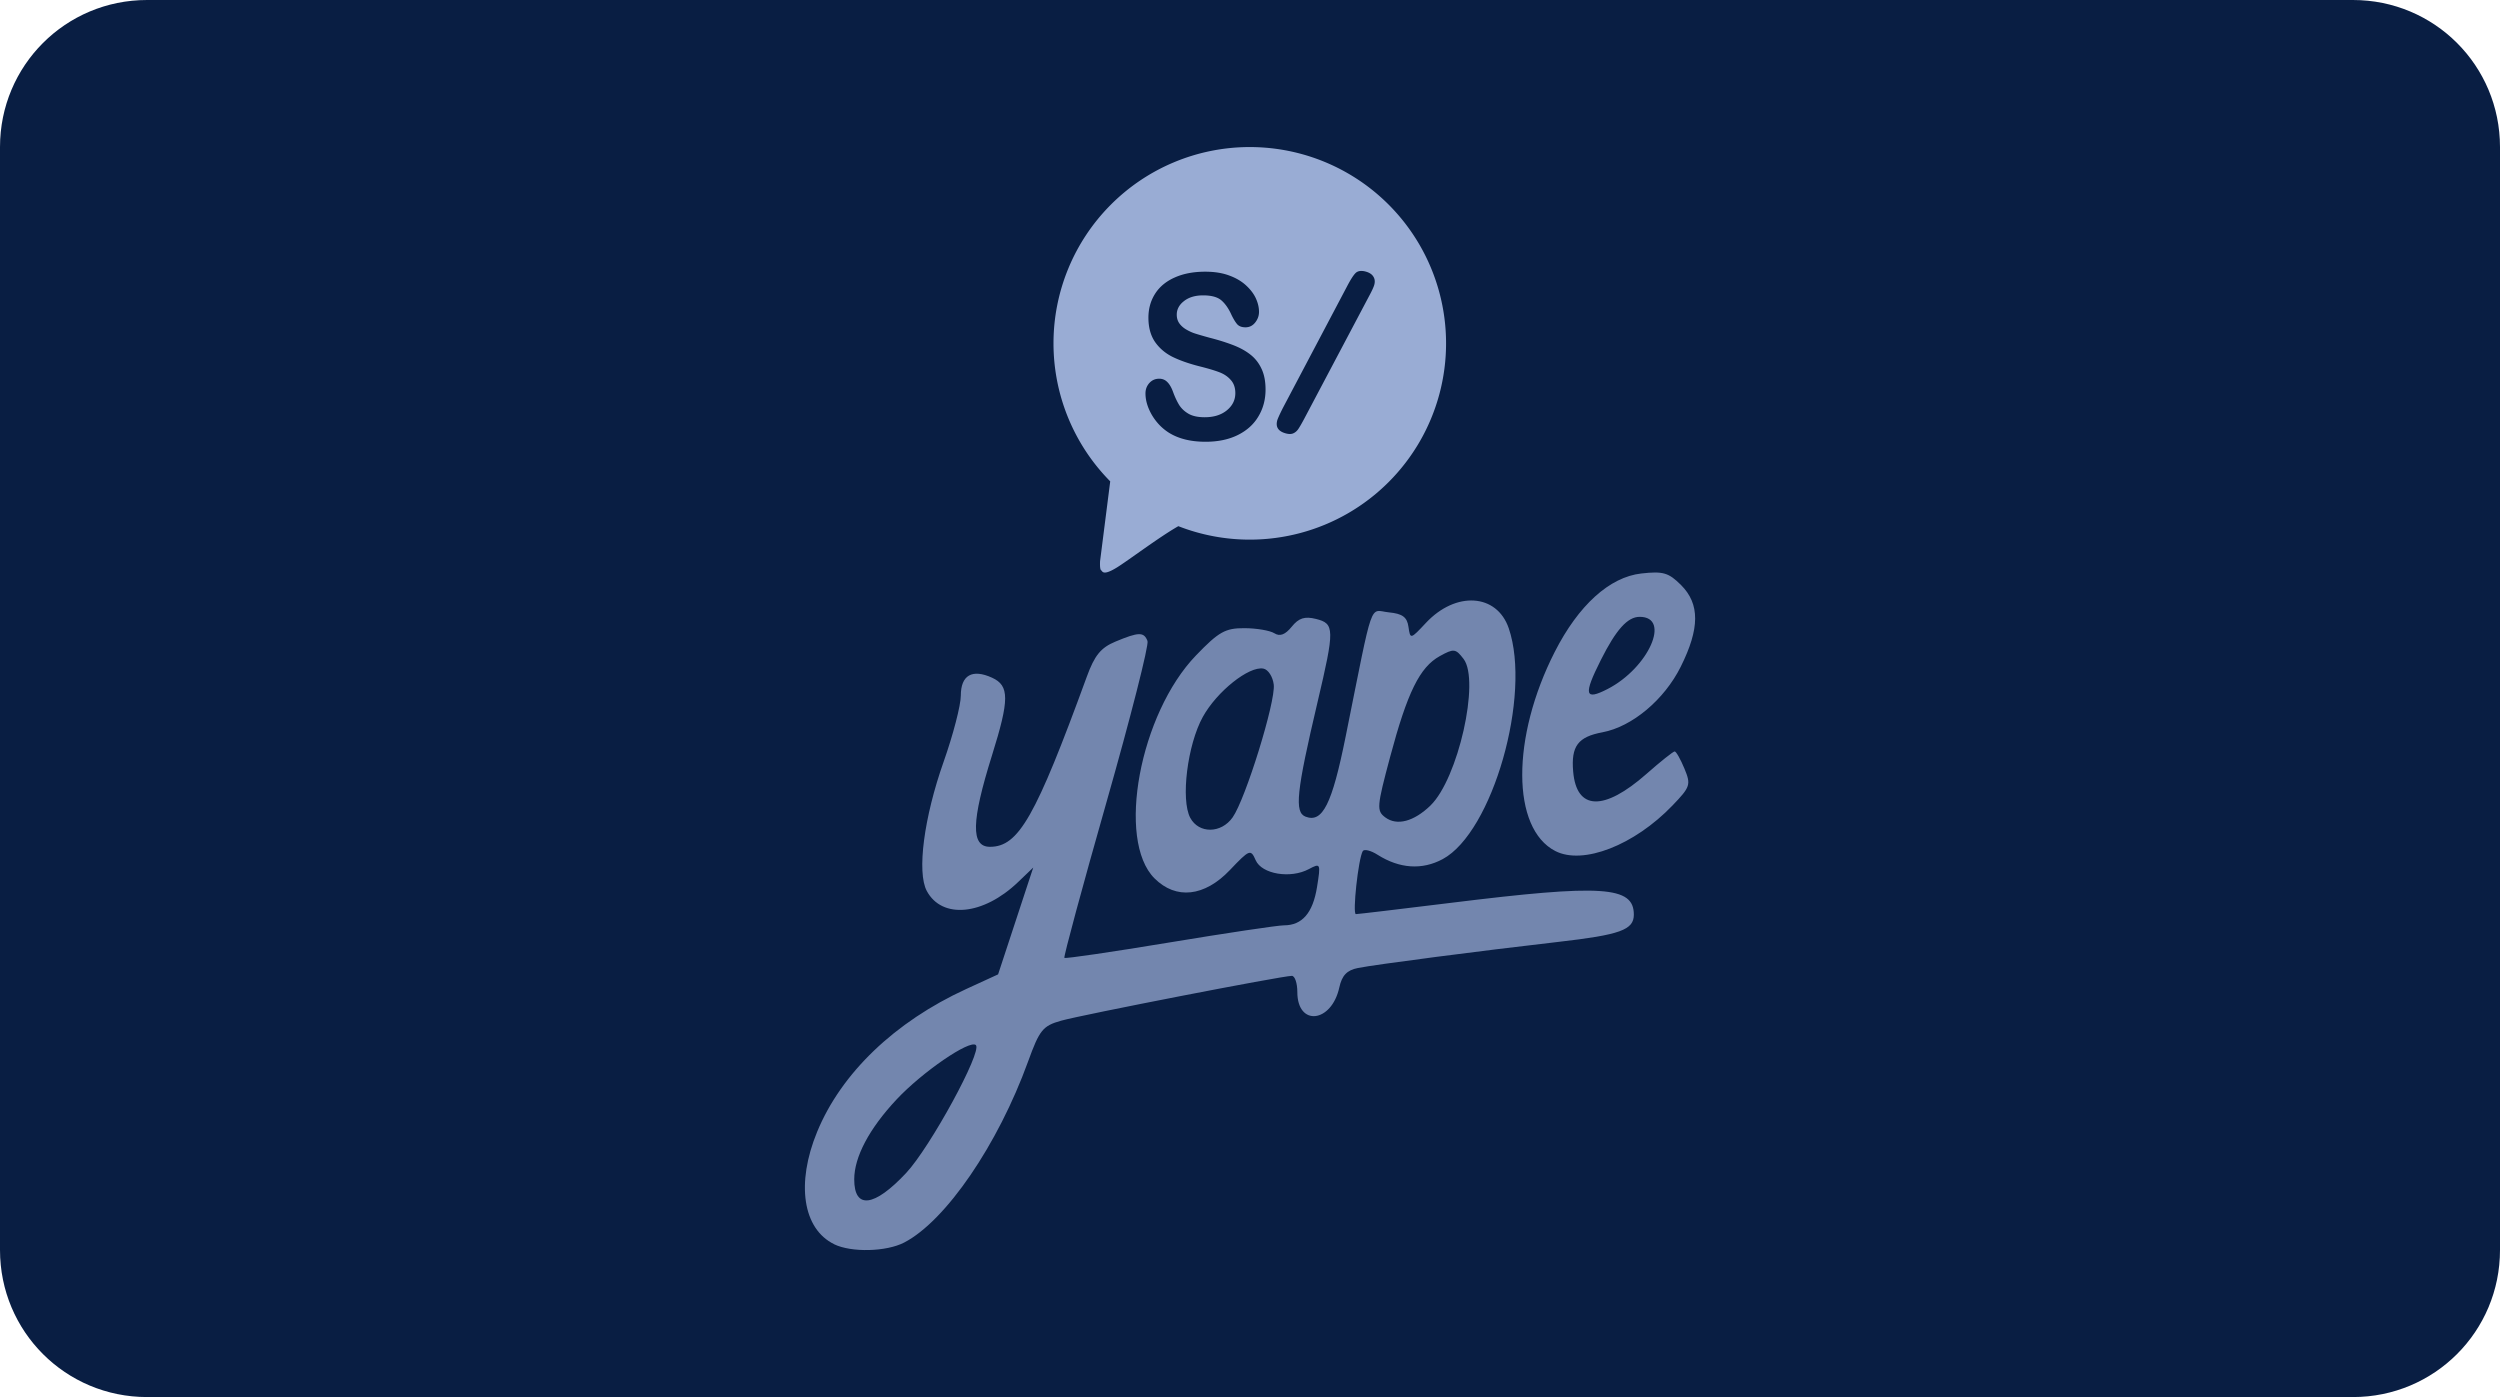 <?xml version="1.0" encoding="UTF-8" standalone="no"?> <svg xmlns:dc="http://purl.org/dc/elements/1.1/" xmlns:cc="http://creativecommons.org/ns#" xmlns:rdf="http://www.w3.org/1999/02/22-rdf-syntax-ns#" xmlns:svg="http://www.w3.org/2000/svg" xmlns="http://www.w3.org/2000/svg" xmlns:sodipodi="http://sodipodi.sourceforge.net/DTD/sodipodi-0.dtd" xmlns:inkscape="http://www.inkscape.org/namespaces/inkscape" id="svg8" version="1.1" viewBox="0 0 68 38" height="38" width="68"><defs id="defs2"><clipPath id="a" transform="translate(-0)"><rect width="174.271" height="174.274" fill="none" id="rect844"></rect></clipPath></defs><g id="layer1"><g id="g857"><path id="rect833" style="fill:#091e43;fill-opacity:1;fill-rule:evenodd;stroke-width:0.997;stroke-linecap:square;paint-order:stroke fill markers" d="m 4,0 h 60 c 2.216,0 4,1.784 4,4 v 30 c 0,2.216 -1.784,4 -4,4 H 4 C 1.784,38 0,36.216 0,34 V 4 C 0,1.784 1.784,0 4,0 Z"></path><path id="path847" d="m 22.689,33.842 c -0.853,-0.414 -1.041,-1.652 -0.463,-3.056 0.658,-1.599 2.113,-2.994 4.053,-3.884 l 0.869,-0.399 0.478,-1.453 0.478,-1.453 -0.413,0.396 c -0.945,0.905 -2.069,1.014 -2.483,0.24 -0.272,-0.508 -0.078,-1.995 0.459,-3.515 0.257,-0.727 0.467,-1.536 0.467,-1.797 0,-0.557 0.309,-0.734 0.849,-0.488 0.476,0.217 0.476,0.589 -0.001,2.113 -0.564,1.801 -0.579,2.487 -0.055,2.487 0.78,0 1.24,-0.81 2.635,-4.63 0.211,-0.579 0.381,-0.787 0.781,-0.953 0.632,-0.264 0.772,-0.266 0.869,-0.015 0.042,0.109 -0.46,2.082 -1.116,4.385 -0.656,2.303 -1.171,4.208 -1.145,4.234 0.026,0.026 1.311,-0.163 2.856,-0.419 1.545,-0.256 2.947,-0.466 3.116,-0.466 0.496,0 0.787,-0.337 0.9,-1.043 0.103,-0.642 0.096,-0.657 -0.222,-0.487 -0.5,0.268 -1.28,0.138 -1.447,-0.241 -0.135,-0.308 -0.164,-0.297 -0.701,0.267 -0.69,0.726 -1.466,0.811 -2.051,0.226 -1.041,-1.041 -0.401,-4.477 1.129,-6.064 0.62,-0.644 0.797,-0.743 1.317,-0.741 0.33,0.001 0.697,0.064 0.816,0.139 0.149,0.094 0.294,0.039 0.47,-0.178 0.192,-0.238 0.354,-0.289 0.662,-0.212 0.507,0.127 0.51,0.273 0.039,2.271 -0.574,2.437 -0.631,2.989 -0.324,3.107 0.462,0.177 0.719,-0.336 1.09,-2.177 0.774,-3.843 0.632,-3.433 1.177,-3.38 0.369,0.036 0.495,0.129 0.532,0.394 0.049,0.343 0.055,0.341 0.473,-0.106 0.814,-0.871 1.93,-0.8 2.254,0.143 0.625,1.823 -0.44,5.55 -1.795,6.28 -0.561,0.302 -1.173,0.262 -1.773,-0.118 -0.184,-0.117 -0.365,-0.161 -0.402,-0.099 -0.121,0.204 -0.285,1.714 -0.187,1.714 0.053,0 1.22,-0.139 2.593,-0.308 4.116,-0.509 4.967,-0.453 4.967,0.322 0,0.415 -0.37,0.549 -2.06,0.742 -2.118,0.243 -4.953,0.612 -5.443,0.709 -0.3,0.059 -0.436,0.201 -0.508,0.529 -0.212,0.967 -1.142,1.068 -1.142,0.124 0,-0.241 -0.067,-0.439 -0.149,-0.439 -0.262,0 -5.704,1.058 -6.277,1.22 -0.498,0.141 -0.586,0.251 -0.897,1.108 -0.82,2.265 -2.242,4.342 -3.371,4.926 -0.487,0.252 -1.434,0.275 -1.904,0.047 z m 1.959,-1.938 c 0.653,-0.698 2.072,-3.301 1.896,-3.477 -0.159,-0.159 -1.457,0.73 -2.158,1.479 -0.745,0.796 -1.151,1.564 -1.151,2.173 0,0.822 0.543,0.755 1.413,-0.175 z m 8.88,-9.672 c 0.351,-0.498 1.172,-3.149 1.118,-3.609 -0.025,-0.216 -0.152,-0.413 -0.282,-0.437 -0.392,-0.074 -1.266,0.623 -1.647,1.313 -0.42,0.76 -0.605,2.253 -0.342,2.746 0.234,0.436 0.842,0.43 1.153,-0.013 z m 5.381,-0.323 c 0.749,-0.723 1.352,-3.394 0.9,-3.986 -0.216,-0.282 -0.265,-0.288 -0.648,-0.076 -0.544,0.301 -0.88,0.982 -1.351,2.746 -0.362,1.353 -0.37,1.462 -0.129,1.641 0.317,0.234 0.773,0.114 1.228,-0.324 z m 3.395,1.239 c -1.193,-0.613 -1.2,-3.089 -0.015,-5.417 0.646,-1.269 1.491,-2.035 2.354,-2.132 0.594,-0.067 0.743,-0.023 1.082,0.315 0.513,0.513 0.511,1.179 -0.009,2.221 -0.448,0.899 -1.323,1.632 -2.128,1.783 -0.669,0.125 -0.857,0.377 -0.798,1.067 0.09,1.061 0.834,1.086 1.991,0.068 0.383,-0.338 0.73,-0.614 0.77,-0.614 0.04,0 0.159,0.21 0.265,0.466 0.182,0.439 0.163,0.497 -0.325,1.005 -1.041,1.083 -2.435,1.625 -3.187,1.238 z m 1.421,-4.406 c 1.117,-0.575 1.736,-1.964 0.874,-1.964 -0.329,0 -0.64,0.345 -1.057,1.176 -0.477,0.948 -0.439,1.108 0.183,0.788 z" style="fill:#7386ae;fill-opacity:1;stroke-width:0.6"></path><path d="m 33.955,4 a 5.339,5.339 0 0 0 -5.3,5.339 5.339,5.339 0 0 0 1.543,3.754 l -0.276,2.171 c 0,0 -0.013,0.218 0.027,0.245 0.041,0.027 0.041,0.164 0.422,-0.068 0.296,-0.18 1.156,-0.832 1.68,-1.129 a 5.339,5.339 0 0 0 1.943,0.366 5.339,5.339 0 0 0 5.339,-5.339 5.339,5.339 0 0 0 -5.339,-5.339 5.339,5.339 0 0 0 -0.039,0 z m 3.098,3.37 c 0.026,0.002 0.054,0.006 0.083,0.014 0.102,0.026 0.174,0.07 0.215,0.133 0.043,0.063 0.053,0.138 0.031,0.224 -0.016,0.063 -0.067,0.174 -0.152,0.33 l -1.756,3.321 c -0.058,0.109 -0.107,0.195 -0.147,0.257 -0.038,0.062 -0.084,0.106 -0.138,0.132 -0.053,0.028 -0.121,0.031 -0.205,0.01 -0.209,-0.053 -0.29,-0.169 -0.245,-0.349 0.012,-0.047 0.062,-0.159 0.151,-0.337 l 1.753,-3.322 c 0.093,-0.177 0.168,-0.295 0.227,-0.354 0.044,-0.044 0.105,-0.064 0.182,-0.058 z m -4.271,0.02 c 0.252,0 0.47,0.035 0.653,0.104 0.185,0.067 0.338,0.158 0.46,0.271 0.121,0.112 0.21,0.23 0.266,0.354 0.056,0.124 0.084,0.245 0.084,0.363 0,0.108 -0.035,0.205 -0.106,0.293 -0.069,0.085 -0.156,0.128 -0.261,0.128 -0.095,0 -0.168,-0.025 -0.219,-0.076 C 33.61,8.774 33.557,8.689 33.499,8.571 33.424,8.402 33.335,8.271 33.23,8.177 33.125,8.082 32.957,8.034 32.725,8.034 c -0.215,0 -0.389,0.052 -0.521,0.156 -0.131,0.102 -0.196,0.225 -0.196,0.369 0,0.089 0.022,0.167 0.067,0.232 0.045,0.065 0.107,0.121 0.185,0.168 0.079,0.047 0.158,0.084 0.238,0.11 0.08,0.026 0.213,0.065 0.398,0.116 0.232,0.059 0.441,0.124 0.628,0.195 0.189,0.071 0.349,0.158 0.479,0.259 0.133,0.102 0.235,0.231 0.308,0.387 0.075,0.155 0.112,0.345 0.112,0.571 0,0.27 -0.065,0.514 -0.194,0.729 -0.127,0.216 -0.314,0.384 -0.561,0.507 -0.247,0.122 -0.539,0.183 -0.877,0.183 -0.406,0 -0.74,-0.084 -1.003,-0.25 -0.187,-0.12 -0.339,-0.28 -0.457,-0.479 -0.116,-0.201 -0.174,-0.397 -0.174,-0.586 0,-0.11 0.035,-0.203 0.104,-0.281 0.071,-0.079 0.161,-0.119 0.269,-0.119 0.088,0 0.162,0.03 0.221,0.091 0.062,0.061 0.114,0.151 0.157,0.271 0.052,0.142 0.109,0.261 0.168,0.357 0.062,0.096 0.148,0.175 0.258,0.238 0.11,0.061 0.255,0.091 0.434,0.091 0.247,0 0.447,-0.062 0.6,-0.186 0.155,-0.126 0.233,-0.282 0.233,-0.47 0,-0.148 -0.042,-0.269 -0.126,-0.36 -0.082,-0.094 -0.19,-0.165 -0.322,-0.213 -0.131,-0.049 -0.307,-0.101 -0.527,-0.156 -0.295,-0.075 -0.543,-0.163 -0.743,-0.262 C 31.686,9.601 31.528,9.464 31.41,9.291 31.294,9.116 31.237,8.899 31.237,8.641 c 0,-0.246 0.062,-0.465 0.185,-0.656 0.123,-0.191 0.302,-0.337 0.535,-0.439 0.234,-0.104 0.509,-0.156 0.824,-0.156 z" style="fill:#99acd4;fill-opacity:1;fill-rule:evenodd;stroke-width:14.4;stroke-linecap:round;stroke-linejoin:round" id="path849"></path></g></g></svg> 